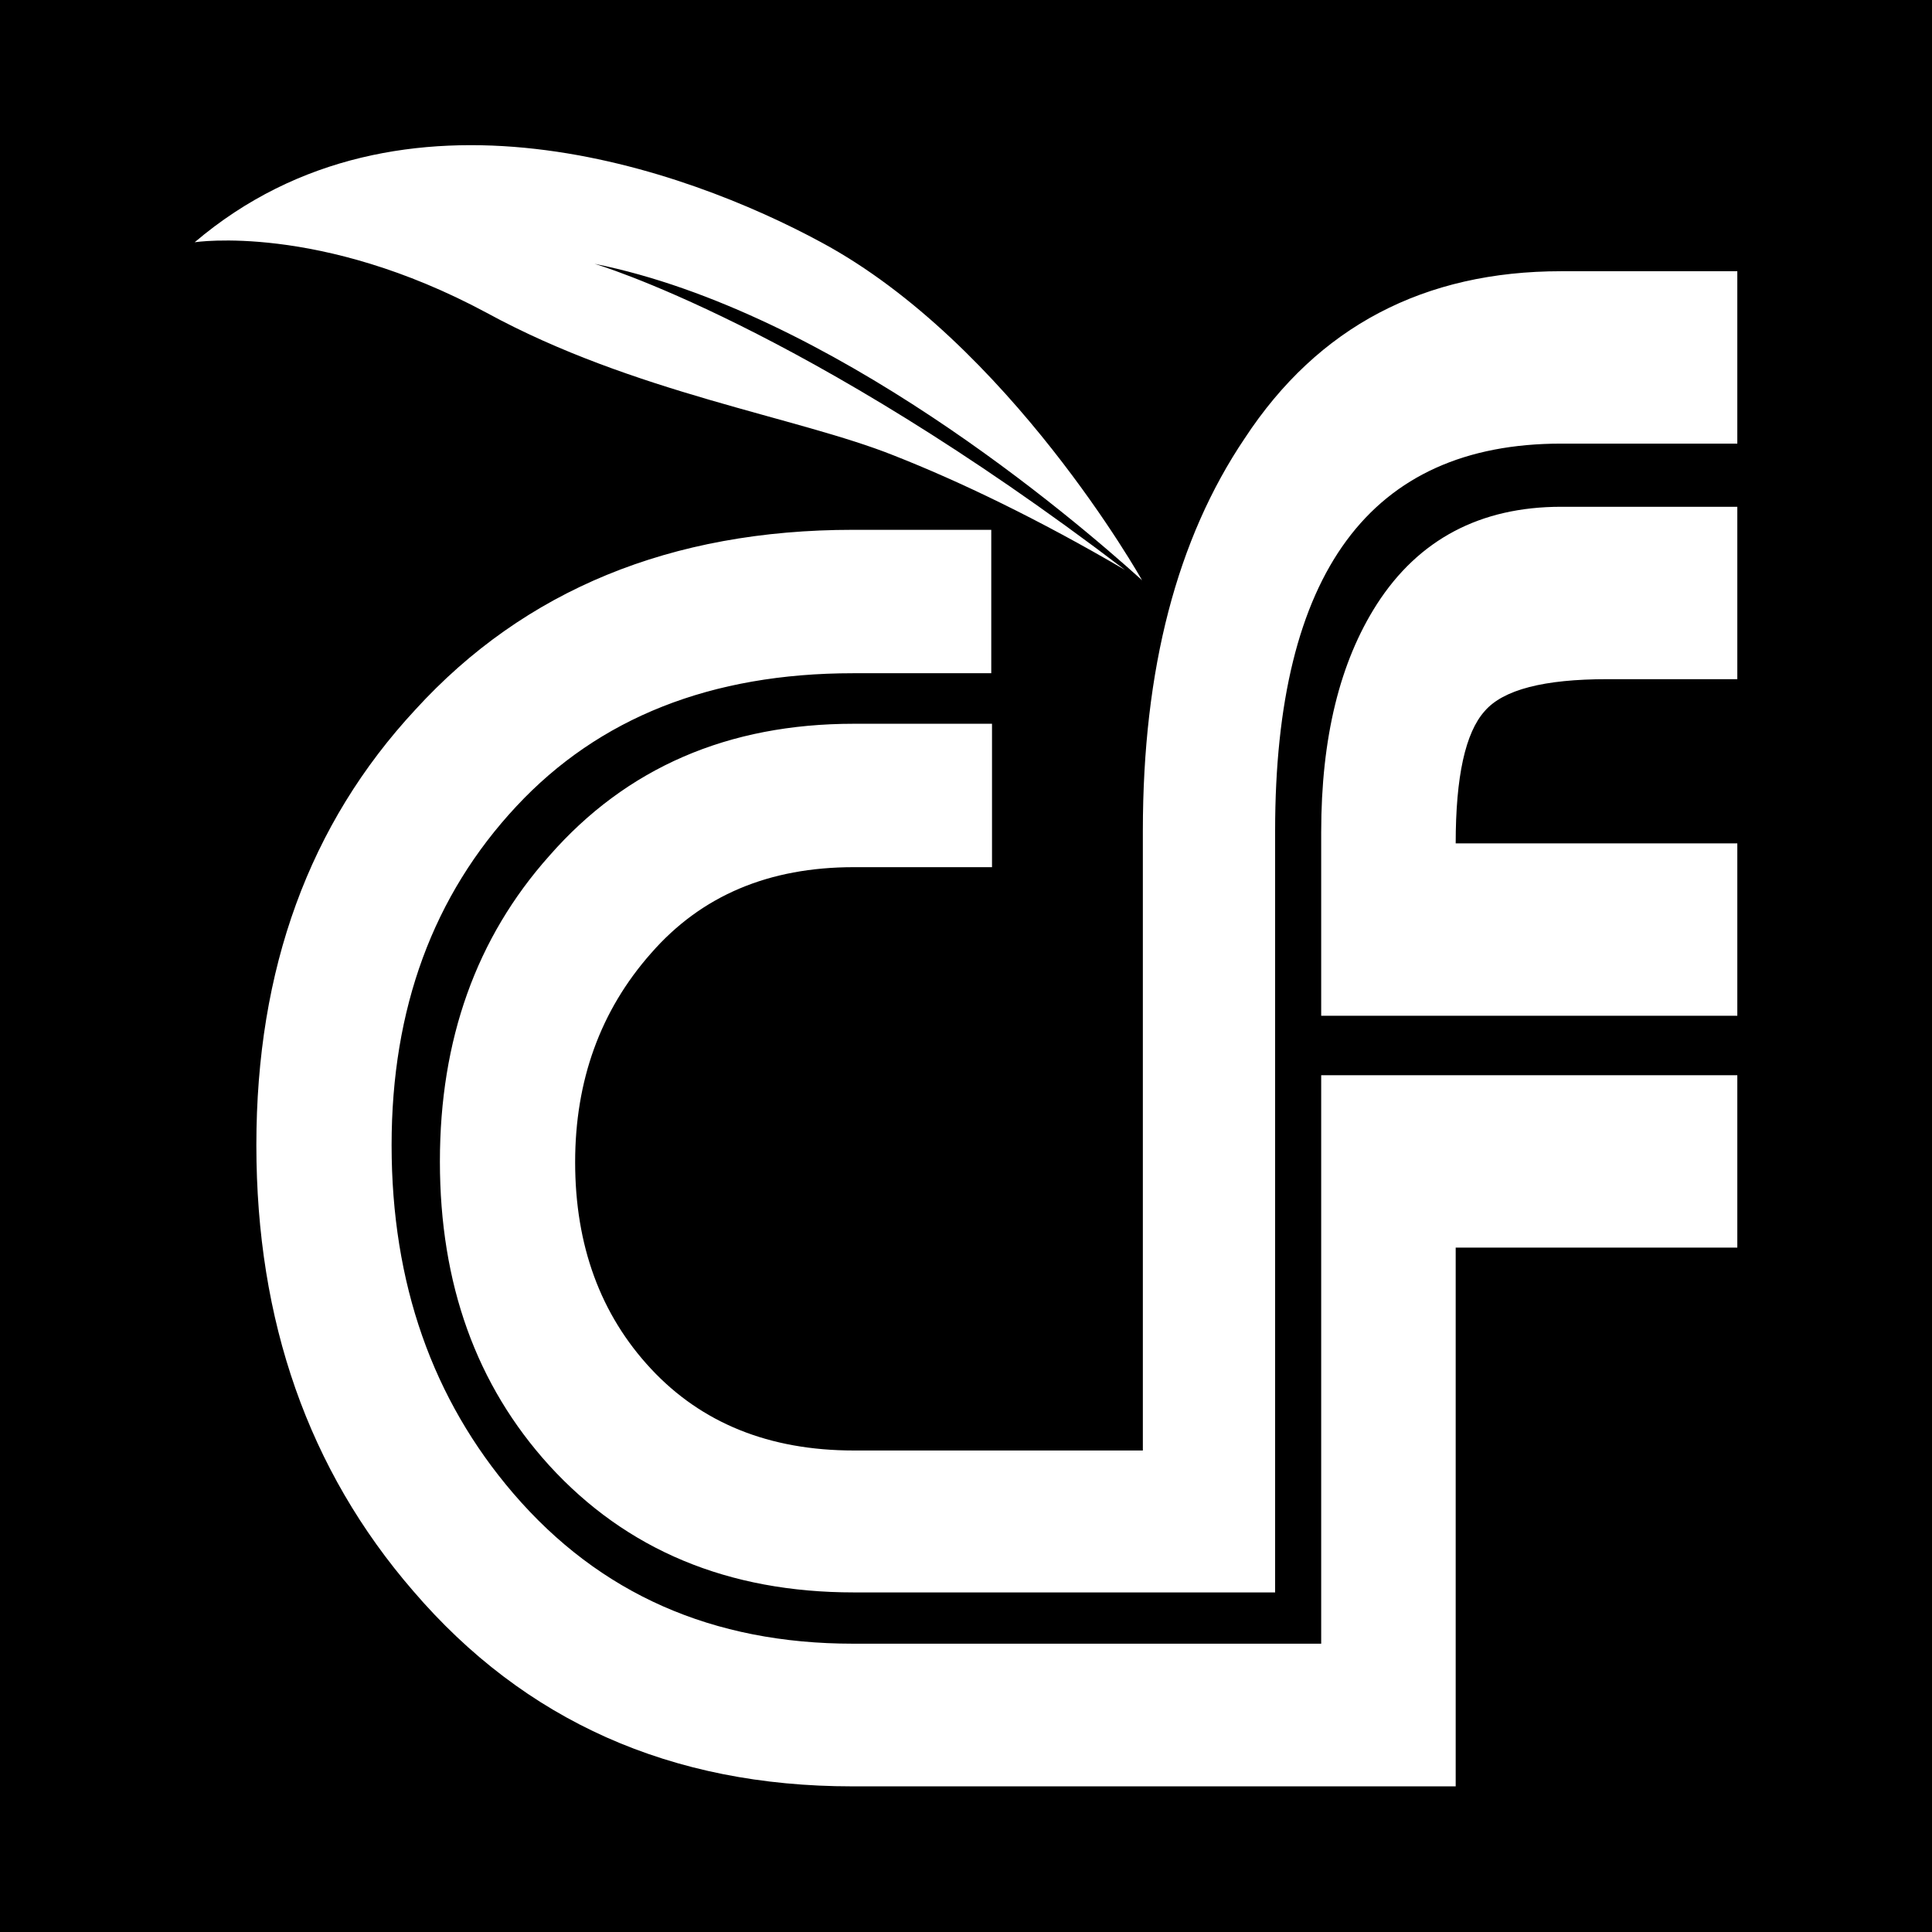 <?xml version="1.0" encoding="utf-8"?>
<!-- Generator: Adobe Illustrator 27.9.0, SVG Export Plug-In . SVG Version: 6.00 Build 0)  -->
<svg version="1.1" id="레이어_1" xmlns="http://www.w3.org/2000/svg" xmlns:xlink="http://www.w3.org/1999/xlink" x="0px"
	 y="0px" viewBox="0 0 260 260" style="enable-background:new 0 0 260 260;" xml:space="preserve">
<path d="M0,0v260h260V0H0z M210.1,36.5h23.7v23.2h-23.7c-25.7,0-38.5,17.4-38.5,52.1v102.5h-10.9h-45.8c-16.9,0-30.6-5.7-41-17.1
	c-9.8-10.8-14.7-24.4-14.7-40.9c0-16.4,4.9-30.1,14.7-41.1c10.4-11.9,24.1-17.8,41-17.8h18.6v19.3h-18.6c-11.4,0-20.5,3.8-27.3,11.6
	c-6.8,7.7-10.2,17.1-10.2,28.1c0,11.2,3.4,20.5,10.2,27.8c6.8,7.3,15.9,11,27.3,11h38.9v-83.4c0-21.8,4.6-39.3,13.7-52.8
	C177.4,43.9,191.7,36.5,210.1,36.5z M26.2,32.6c27.9-23.7,66.2-9.8,84.3,0c25.3,13.6,43.2,45.5,43.2,45.5c0,0-0.1-0.1-0.1-0.1
	c-9.2-8.3-41.7-36.1-73.6-42.5c0,0,28.1,8.2,71.4,41.2c-11.6-6.8-22.2-11.9-31.1-15.4c-13-5.2-35-8.4-54.8-19.2
	C43,30,26.2,32.6,26.2,32.6z M233.8,167.9h-37.9v72.5h-4.7h-13.5h-6.2h-17.9h-38.9c-24.4,0-44.1-8.8-59.1-26.3
	c-14.1-16.3-21.1-36.3-21.1-60c0-23.7,7.1-43.2,21.4-58.6c14.7-16.1,34.4-24.2,58.9-24.2h18.6v19.3h-18.6c-19.1,0-34.2,6-45.3,17.9
	c-11.2,12-16.8,27.2-16.8,45.6c0,18.6,5.5,34.2,16.4,46.9c11.6,13.5,26.8,20.2,45.7,20.2h38.9v0h17.9v0h6.2v-76.5h56V167.9z
	 M233.8,91.4h-5.2h-12.3c-8.5,0-14,1.4-16.5,4.3c-2.6,2.9-3.9,8.8-3.9,17.8h37.9v23.2h-56V112c0-12.7,2.5-22.9,7.5-30.7
	c5.6-8.7,13.9-13.1,24.8-13.1h23.7V91.4z"/>
</svg>
